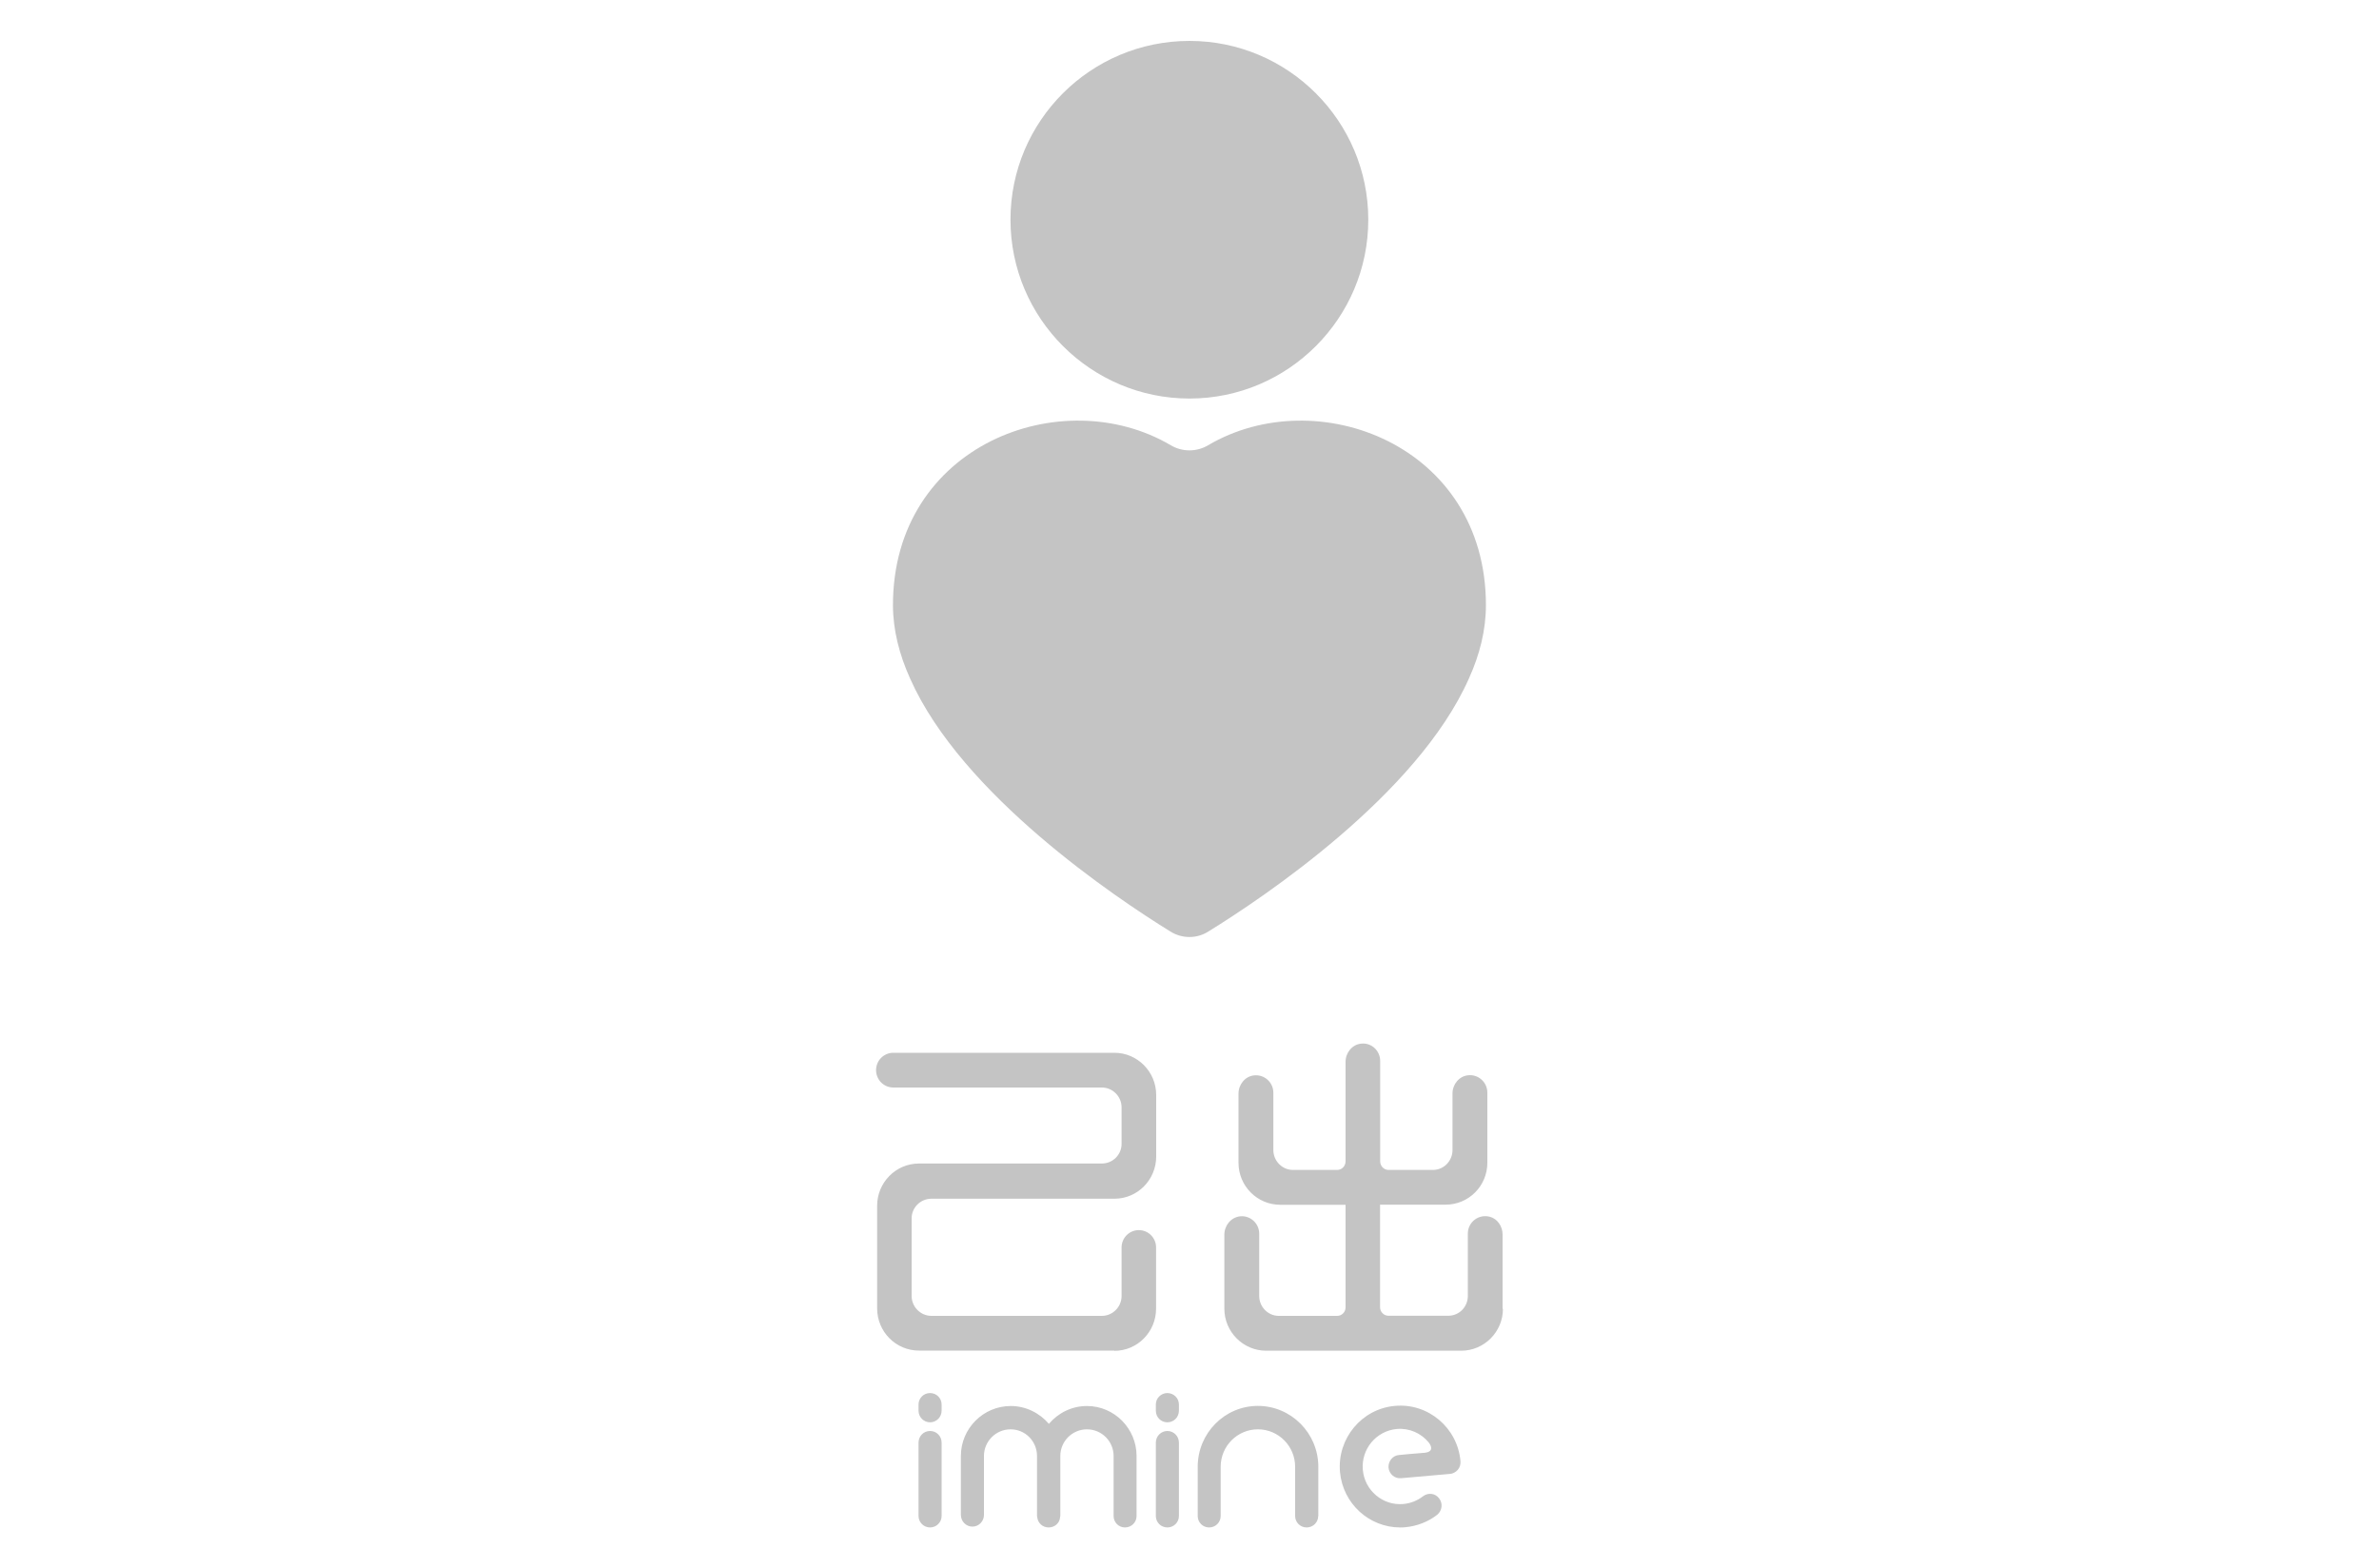 <?xml version="1.0" encoding="UTF-8"?>
<svg id="_图层_2" data-name="图层 2" xmlns="http://www.w3.org/2000/svg" viewBox="0 0 200 131.87">
  <defs>
    <style>
      .cls-1 {
        fill: none;
      }

      .cls-2 {
        fill: #c4c4c4;
        fill-rule: evenodd;
      }
    </style>
  </defs>
  <g id="_图层_1-2" data-name="图层 1">
    <g>
      <rect class="cls-1" width="200" height="131.87"/>
      <g id="_控件" data-name="控件">
        <g id="web_品牌矩阵动效" data-name="web｜品牌矩阵动效">
          <g id="_编组" data-name="编组">
            <path id="Fill-1" class="cls-2" d="M126.35,110.05c0,1.93-1.57,3.52-3.51,3.52h-16.4c-1.93,0-3.51-1.59-3.51-3.53v-6.22c0-.78.55-1.46,1.32-1.55.87-.09,1.61.6,1.61,1.46v5.24c0,.91.74,1.67,1.64,1.67h4.92c.39,0,.7-.33.7-.71v-8.63h-5.49c-1.93,0-3.51-1.57-3.51-3.53v-5.82c0-.76.55-1.46,1.32-1.53.87-.09,1.61.6,1.61,1.46v4.82c0,.91.74,1.67,1.64,1.67h3.73c.39,0,.7-.33.7-.72v-8.37c0-.76.55-1.46,1.32-1.53.87-.09,1.59.6,1.59,1.46v8.44c0,.4.32.72.7.72h3.74c.91,0,1.64-.76,1.64-1.67v-4.76c0-.76.55-1.46,1.32-1.53.87-.09,1.61.6,1.61,1.46v5.89c0,1.96-1.57,3.53-3.51,3.53h-5.51v8.63c0,.38.32.71.7.71h5.04c.91,0,1.64-.74,1.64-1.67v-5.24c0-.95.89-1.67,1.86-1.41.63.17,1.06.81,1.06,1.48v6.26ZM122.55,123.59c-.17.19-.41.33-.67.34l-4.09.36c-.55.05-1.01-.36-1.06-.9-.03-.53.36-1.02.89-1.05,0,0,1.62-.16,2.17-.19.65-.07.63-.48.31-.88-.63-.76-1.61-1.21-2.67-1.12-1.73.16-3.01,1.69-2.86,3.43.15,1.74,1.68,3.03,3.4,2.88.6-.05,1.18-.28,1.66-.65.43-.33,1.03-.26,1.35.17.34.43.26,1.03-.15,1.38-.77.6-1.71.96-2.68,1.05-.15.02-.31.02-.44.02-2.6,0-4.82-2-5.06-4.67-.24-2.81,1.83-5.31,4.62-5.55,2.79-.26,5.27,1.84,5.51,4.65.02.26-.05.52-.22.72h0ZM110.82,127.47c0,.53-.43.96-.97.96s-.97-.43-.97-.96v-4.14c0-1.74-1.4-3.15-3.13-3.15s-3.13,1.41-3.13,3.15v4.14c0,.53-.43.96-.97.96s-.96-.43-.96-.96v-4.14c0-2.83,2.27-5.12,5.06-5.12s5.08,2.29,5.08,5.12v4.14ZM98.39,78.32c-4.55-2.81-17.53-11.48-21.87-21.25-.92-2.03-1.45-4.12-1.45-6.19,0-13.49,14.23-18.83,23.36-13.44.96.57,2.17.57,3.13,0,9.13-5.39,23.36-.05,23.36,13.44,0,2.07-.51,4.15-1.44,6.19-4.34,9.77-17.34,18.44-21.89,21.25-.97.62-2.22.62-3.2,0h0ZM99.11,118.61c0,.55-.43.98-.97.98s-.97-.43-.97-.98v-.52c0-.53.44-.96.97-.96s.97.43.97.96v.52ZM99.11,127.47c0,.53-.43.96-.97.96s-.97-.43-.97-.96v-6.17c0-.55.44-.98.97-.98s.97.43.97.98v6.17ZM93.69,113.56h-16.43c-1.95,0-3.52-1.59-3.52-3.55v-8.63c0-1.95,1.57-3.55,3.52-3.55h15.37c.92,0,1.66-.74,1.66-1.65v-3.07c0-.91-.74-1.67-1.66-1.67h-17.53c-.8,0-1.45-.65-1.45-1.46s.65-1.46,1.45-1.46h18.59c1.93,0,3.51,1.59,3.51,3.55v5.17c0,1.96-1.57,3.55-3.51,3.55h-15.39c-.91,0-1.66.74-1.66,1.65v6.53c0,.91.75,1.67,1.66,1.67h14.33c.92,0,1.66-.76,1.66-1.67v-4.08c0-.81.65-1.46,1.45-1.46s1.45.65,1.45,1.46v5.14c0,1.96-1.57,3.55-3.51,3.55h0ZM95.55,127.47c0,.53-.43.96-.97.96s-.96-.43-.96-.96v-5.05c0-1.24-1.01-2.24-2.24-2.24s-2.24,1-2.24,2.24v4.96c0,.07,0,.14-.02.19-.03.48-.44.86-.96.86s-.91-.38-.96-.86c-.02-.05-.02-.12-.02-.19v-4.96c0-1.24-.99-2.24-2.22-2.24s-2.24,1-2.24,2.24v4.96c0,.53-.43.98-.97.98s-.97-.45-.97-.98v-4.96c0-2.31,1.88-4.2,4.19-4.2,1.28,0,2.43.59,3.21,1.5.77-.91,1.91-1.5,3.2-1.5,2.31,0,4.17,1.9,4.17,4.2v5.05ZM79.16,118.61c0,.55-.44.98-.97.98s-.97-.43-.97-.98v-.52c0-.53.43-.96.97-.96s.97.43.97.96v.52ZM79.16,127.47c0,.53-.44.96-.97.96s-.97-.43-.97-.96v-6.17c0-.55.43-.98.97-.98s.97.43.97.98v6.17ZM100,3.44c8.29,0,15.03,6.74,15.03,15.03s-6.74,15.04-15.03,15.04-15.05-6.74-15.05-15.04,6.74-15.03,15.05-15.03h0Z"/>
          </g>
        </g>
      </g>
    </g>
  </g>
</svg>